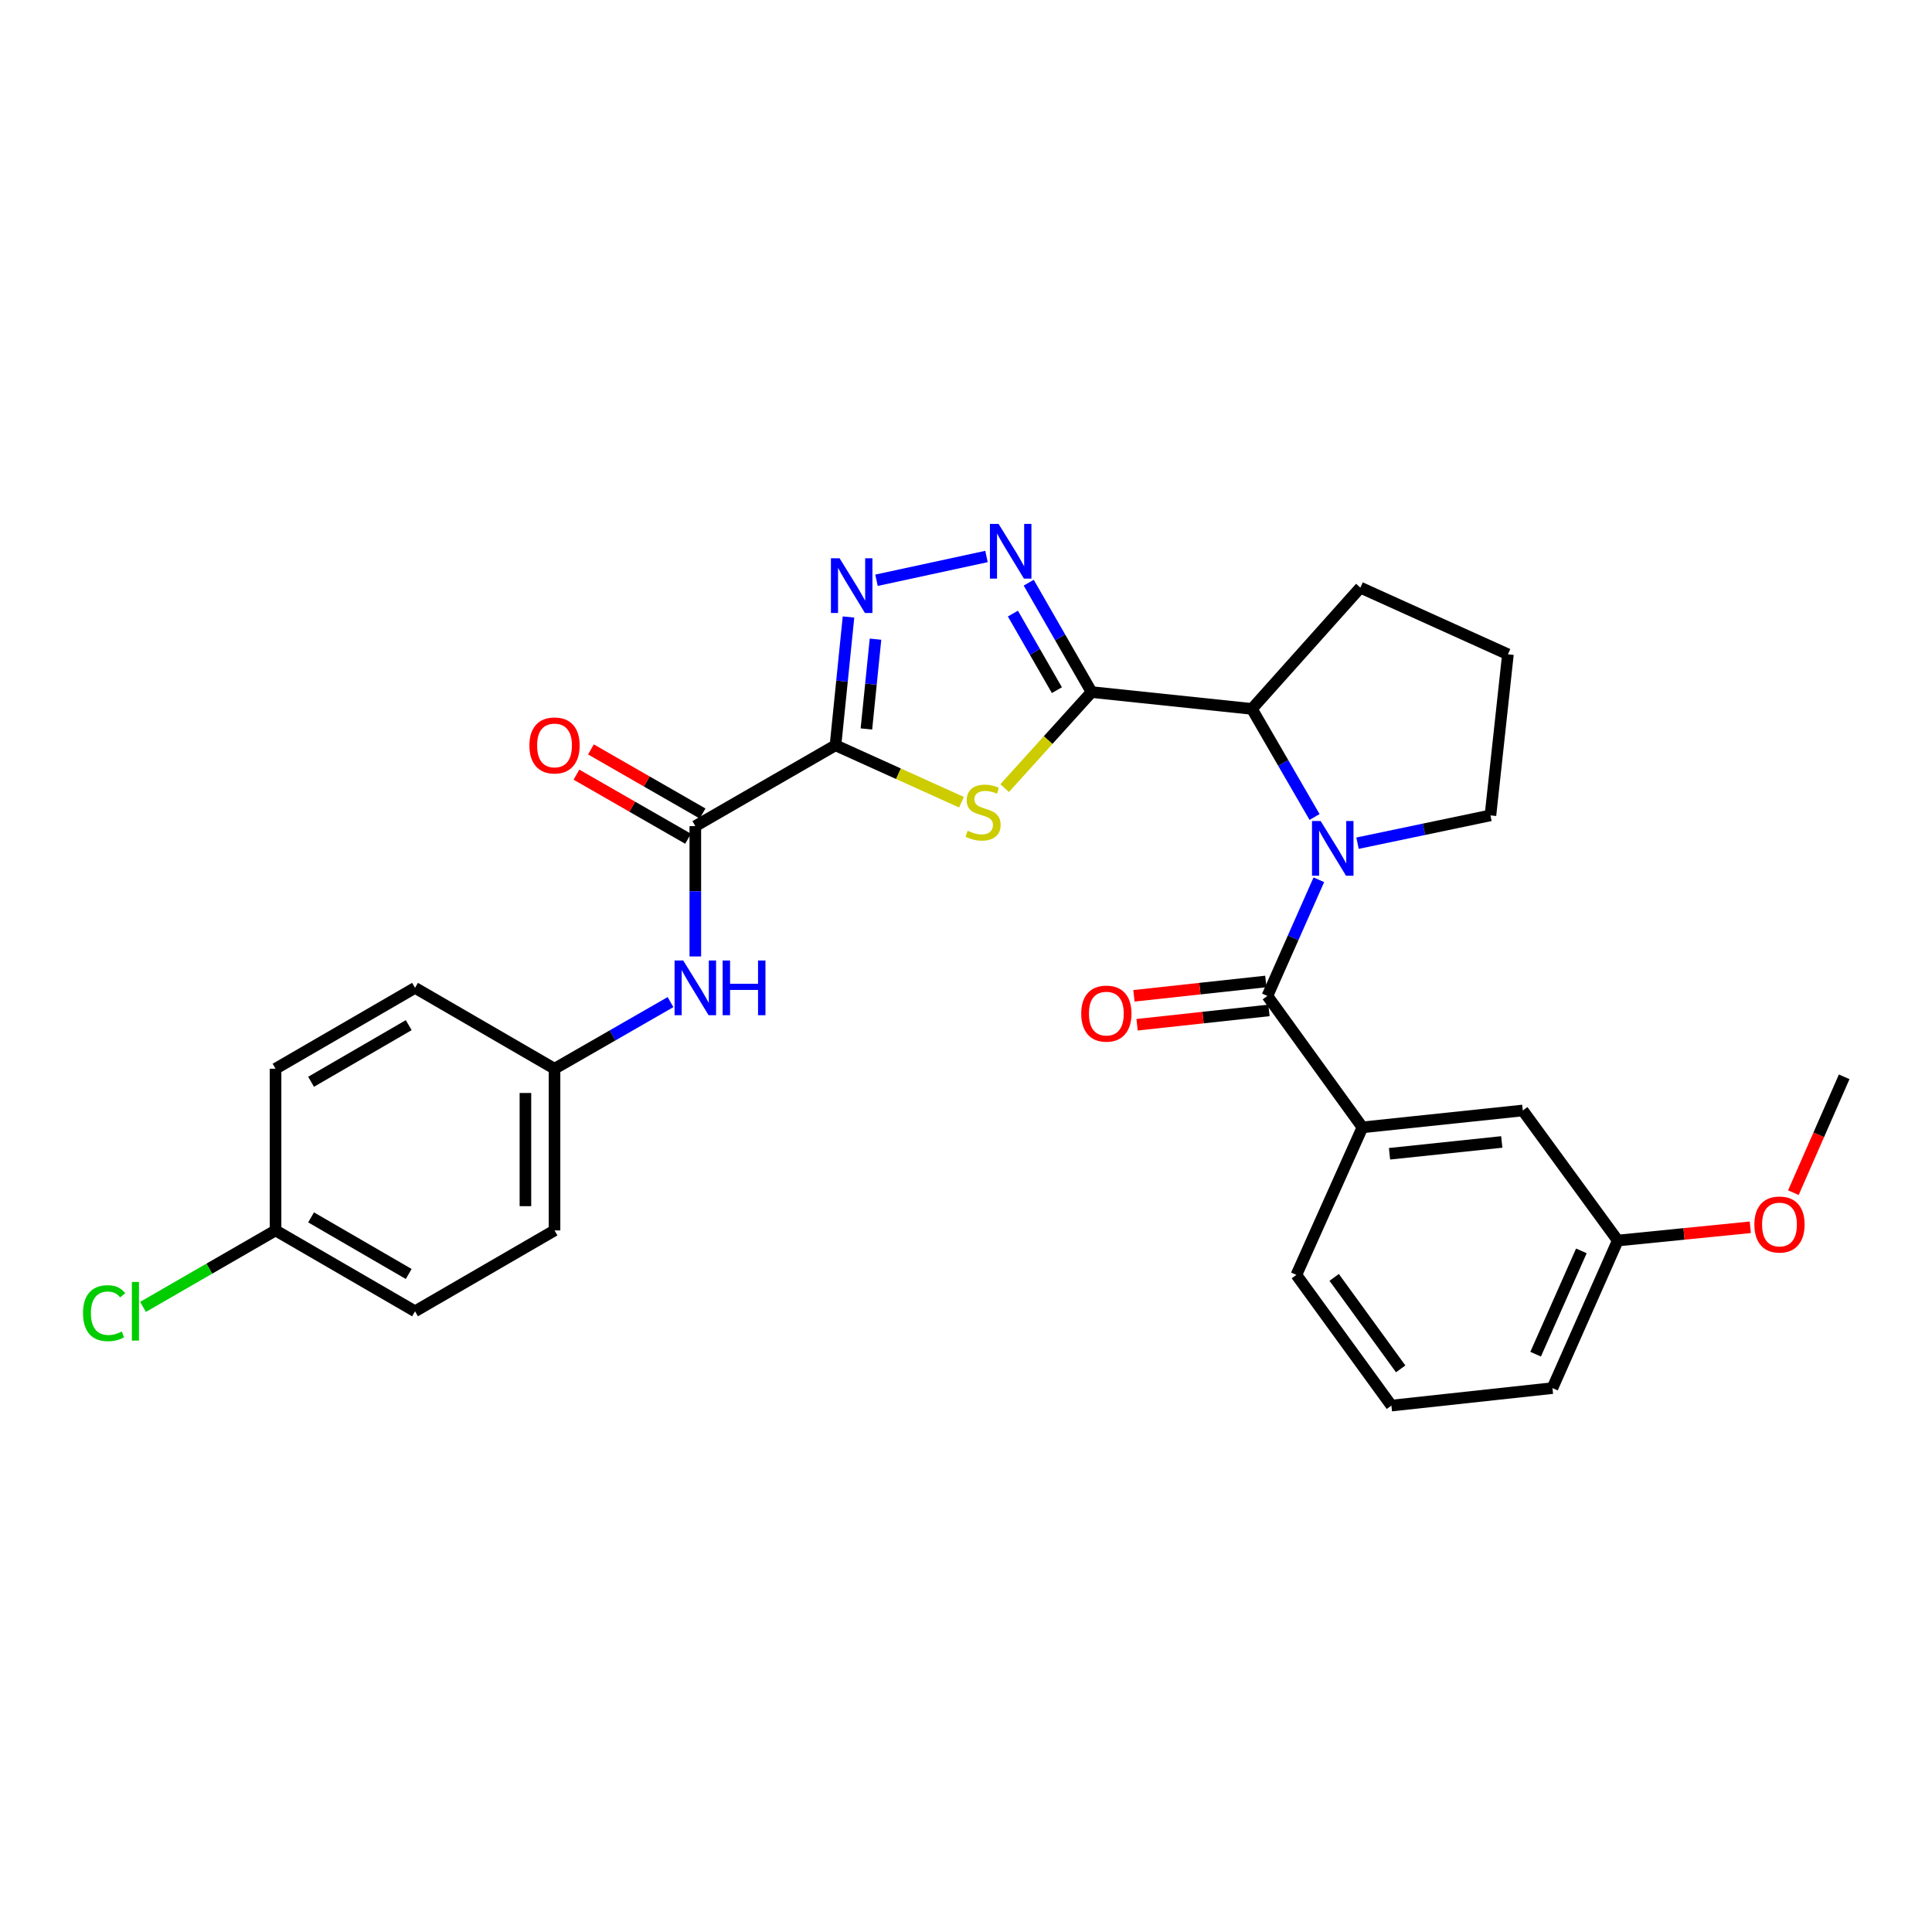 <?xml version='1.0' encoding='iso-8859-1'?>
<svg version='1.1' baseProfile='full'
              xmlns='http://www.w3.org/2000/svg'
                      xmlns:rdkit='http://www.rdkit.org/xml'
                      xmlns:xlink='http://www.w3.org/1999/xlink'
                  xml:space='preserve'
width='1000px' height='1000px' viewBox='0 0 1000 1000'>
<!-- END OF HEADER -->
<rect style='opacity:1.0;fill:#FFFFFF;stroke:none' width='1000' height='1000' x='0' y='0'> </rect>
<path class='bond-1' d='M 432.451,385.757 L 465.056,400.493' style='fill:none;fill-rule:evenodd;stroke:#000000;stroke-width:6px;stroke-linecap:butt;stroke-linejoin:miter;stroke-opacity:1' />
<path class='bond-1' d='M 465.056,400.493 L 497.661,415.229' style='fill:none;fill-rule:evenodd;stroke:#CCCC00;stroke-width:6px;stroke-linecap:butt;stroke-linejoin:miter;stroke-opacity:1' />
<path class='bond-3' d='M 432.451,385.757 L 435.817,352.556' style='fill:none;fill-rule:evenodd;stroke:#000000;stroke-width:6px;stroke-linecap:butt;stroke-linejoin:miter;stroke-opacity:1' />
<path class='bond-3' d='M 435.817,352.556 L 439.183,319.356' style='fill:none;fill-rule:evenodd;stroke:#0000FF;stroke-width:6px;stroke-linecap:butt;stroke-linejoin:miter;stroke-opacity:1' />
<path class='bond-3' d='M 448.449,377.316 L 450.805,354.076' style='fill:none;fill-rule:evenodd;stroke:#000000;stroke-width:6px;stroke-linecap:butt;stroke-linejoin:miter;stroke-opacity:1' />
<path class='bond-3' d='M 450.805,354.076 L 453.161,330.836' style='fill:none;fill-rule:evenodd;stroke:#0000FF;stroke-width:6px;stroke-linecap:butt;stroke-linejoin:miter;stroke-opacity:1' />
<path class='bond-6' d='M 432.451,385.757 L 359.899,427.603' style='fill:none;fill-rule:evenodd;stroke:#000000;stroke-width:6px;stroke-linecap:butt;stroke-linejoin:miter;stroke-opacity:1' />
<path class='bond-0' d='M 564.986,358.214 L 542.497,383.072' style='fill:none;fill-rule:evenodd;stroke:#000000;stroke-width:6px;stroke-linecap:butt;stroke-linejoin:miter;stroke-opacity:1' />
<path class='bond-0' d='M 542.497,383.072 L 520.009,407.93' style='fill:none;fill-rule:evenodd;stroke:#CCCC00;stroke-width:6px;stroke-linecap:butt;stroke-linejoin:miter;stroke-opacity:1' />
<path class='bond-7' d='M 564.986,358.214 L 647.983,366.926' style='fill:none;fill-rule:evenodd;stroke:#000000;stroke-width:6px;stroke-linecap:butt;stroke-linejoin:miter;stroke-opacity:1' />
<path class='bond-29' d='M 564.986,358.214 L 548.725,329.905' style='fill:none;fill-rule:evenodd;stroke:#000000;stroke-width:6px;stroke-linecap:butt;stroke-linejoin:miter;stroke-opacity:1' />
<path class='bond-29' d='M 548.725,329.905 L 532.464,301.596' style='fill:none;fill-rule:evenodd;stroke:#0000FF;stroke-width:6px;stroke-linecap:butt;stroke-linejoin:miter;stroke-opacity:1' />
<path class='bond-29' d='M 547.045,357.225 L 535.662,337.408' style='fill:none;fill-rule:evenodd;stroke:#000000;stroke-width:6px;stroke-linecap:butt;stroke-linejoin:miter;stroke-opacity:1' />
<path class='bond-29' d='M 535.662,337.408 L 524.279,317.592' style='fill:none;fill-rule:evenodd;stroke:#0000FF;stroke-width:6px;stroke-linecap:butt;stroke-linejoin:miter;stroke-opacity:1' />
<path class='bond-2' d='M 680.412,422.872 L 664.197,394.899' style='fill:none;fill-rule:evenodd;stroke:#0000FF;stroke-width:6px;stroke-linecap:butt;stroke-linejoin:miter;stroke-opacity:1' />
<path class='bond-2' d='M 664.197,394.899 L 647.983,366.926' style='fill:none;fill-rule:evenodd;stroke:#000000;stroke-width:6px;stroke-linecap:butt;stroke-linejoin:miter;stroke-opacity:1' />
<path class='bond-5' d='M 682.632,455.367 L 669.316,485.431' style='fill:none;fill-rule:evenodd;stroke:#0000FF;stroke-width:6px;stroke-linecap:butt;stroke-linejoin:miter;stroke-opacity:1' />
<path class='bond-5' d='M 669.316,485.431 L 656,515.496' style='fill:none;fill-rule:evenodd;stroke:#000000;stroke-width:6px;stroke-linecap:butt;stroke-linejoin:miter;stroke-opacity:1' />
<path class='bond-14' d='M 702.653,436.435 L 737.053,429.236' style='fill:none;fill-rule:evenodd;stroke:#0000FF;stroke-width:6px;stroke-linecap:butt;stroke-linejoin:miter;stroke-opacity:1' />
<path class='bond-14' d='M 737.053,429.236 L 771.453,422.037' style='fill:none;fill-rule:evenodd;stroke:#000000;stroke-width:6px;stroke-linecap:butt;stroke-linejoin:miter;stroke-opacity:1' />
<path class='bond-4' d='M 453.674,300.344 L 510.607,288.04' style='fill:none;fill-rule:evenodd;stroke:#0000FF;stroke-width:6px;stroke-linecap:butt;stroke-linejoin:miter;stroke-opacity:1' />
<path class='bond-8' d='M 656,515.496 L 705.186,583.52' style='fill:none;fill-rule:evenodd;stroke:#000000;stroke-width:6px;stroke-linecap:butt;stroke-linejoin:miter;stroke-opacity:1' />
<path class='bond-10' d='M 655.186,508.007 L 621.056,511.719' style='fill:none;fill-rule:evenodd;stroke:#000000;stroke-width:6px;stroke-linecap:butt;stroke-linejoin:miter;stroke-opacity:1' />
<path class='bond-10' d='M 621.056,511.719 L 586.925,515.43' style='fill:none;fill-rule:evenodd;stroke:#FF0000;stroke-width:6px;stroke-linecap:butt;stroke-linejoin:miter;stroke-opacity:1' />
<path class='bond-10' d='M 656.815,522.984 L 622.684,526.695' style='fill:none;fill-rule:evenodd;stroke:#000000;stroke-width:6px;stroke-linecap:butt;stroke-linejoin:miter;stroke-opacity:1' />
<path class='bond-10' d='M 622.684,526.695 L 588.554,530.406' style='fill:none;fill-rule:evenodd;stroke:#FF0000;stroke-width:6px;stroke-linecap:butt;stroke-linejoin:miter;stroke-opacity:1' />
<path class='bond-9' d='M 359.899,427.603 L 359.899,461.33' style='fill:none;fill-rule:evenodd;stroke:#000000;stroke-width:6px;stroke-linecap:butt;stroke-linejoin:miter;stroke-opacity:1' />
<path class='bond-9' d='M 359.899,461.33 L 359.899,495.058' style='fill:none;fill-rule:evenodd;stroke:#0000FF;stroke-width:6px;stroke-linecap:butt;stroke-linejoin:miter;stroke-opacity:1' />
<path class='bond-11' d='M 363.65,421.07 L 334.761,404.483' style='fill:none;fill-rule:evenodd;stroke:#000000;stroke-width:6px;stroke-linecap:butt;stroke-linejoin:miter;stroke-opacity:1' />
<path class='bond-11' d='M 334.761,404.483 L 305.872,387.895' style='fill:none;fill-rule:evenodd;stroke:#FF0000;stroke-width:6px;stroke-linecap:butt;stroke-linejoin:miter;stroke-opacity:1' />
<path class='bond-11' d='M 356.148,434.135 L 327.26,417.547' style='fill:none;fill-rule:evenodd;stroke:#000000;stroke-width:6px;stroke-linecap:butt;stroke-linejoin:miter;stroke-opacity:1' />
<path class='bond-11' d='M 327.26,417.547 L 298.371,400.959' style='fill:none;fill-rule:evenodd;stroke:#FF0000;stroke-width:6px;stroke-linecap:butt;stroke-linejoin:miter;stroke-opacity:1' />
<path class='bond-22' d='M 647.983,366.926 L 704.131,304.157' style='fill:none;fill-rule:evenodd;stroke:#000000;stroke-width:6px;stroke-linecap:butt;stroke-linejoin:miter;stroke-opacity:1' />
<path class='bond-12' d='M 705.186,583.52 L 788.183,574.783' style='fill:none;fill-rule:evenodd;stroke:#000000;stroke-width:6px;stroke-linecap:butt;stroke-linejoin:miter;stroke-opacity:1' />
<path class='bond-12' d='M 719.213,597.191 L 777.311,591.075' style='fill:none;fill-rule:evenodd;stroke:#000000;stroke-width:6px;stroke-linecap:butt;stroke-linejoin:miter;stroke-opacity:1' />
<path class='bond-23' d='M 705.186,583.52 L 671.006,659.889' style='fill:none;fill-rule:evenodd;stroke:#000000;stroke-width:6px;stroke-linecap:butt;stroke-linejoin:miter;stroke-opacity:1' />
<path class='bond-13' d='M 347.058,518.687 L 317.039,535.93' style='fill:none;fill-rule:evenodd;stroke:#0000FF;stroke-width:6px;stroke-linecap:butt;stroke-linejoin:miter;stroke-opacity:1' />
<path class='bond-13' d='M 317.039,535.93 L 287.02,553.174' style='fill:none;fill-rule:evenodd;stroke:#000000;stroke-width:6px;stroke-linecap:butt;stroke-linejoin:miter;stroke-opacity:1' />
<path class='bond-15' d='M 788.183,574.783 L 837.36,642.096' style='fill:none;fill-rule:evenodd;stroke:#000000;stroke-width:6px;stroke-linecap:butt;stroke-linejoin:miter;stroke-opacity:1' />
<path class='bond-18' d='M 287.02,553.174 L 214.82,511.311' style='fill:none;fill-rule:evenodd;stroke:#000000;stroke-width:6px;stroke-linecap:butt;stroke-linejoin:miter;stroke-opacity:1' />
<path class='bond-19' d='M 287.02,553.174 L 287.02,636.865' style='fill:none;fill-rule:evenodd;stroke:#000000;stroke-width:6px;stroke-linecap:butt;stroke-linejoin:miter;stroke-opacity:1' />
<path class='bond-19' d='M 271.956,565.727 L 271.956,624.312' style='fill:none;fill-rule:evenodd;stroke:#000000;stroke-width:6px;stroke-linecap:butt;stroke-linejoin:miter;stroke-opacity:1' />
<path class='bond-31' d='M 771.453,422.037 L 780.5,338.672' style='fill:none;fill-rule:evenodd;stroke:#000000;stroke-width:6px;stroke-linecap:butt;stroke-linejoin:miter;stroke-opacity:1' />
<path class='bond-24' d='M 837.36,642.096 L 871.659,638.667' style='fill:none;fill-rule:evenodd;stroke:#000000;stroke-width:6px;stroke-linecap:butt;stroke-linejoin:miter;stroke-opacity:1' />
<path class='bond-24' d='M 871.659,638.667 L 905.957,635.237' style='fill:none;fill-rule:evenodd;stroke:#FF0000;stroke-width:6px;stroke-linecap:butt;stroke-linejoin:miter;stroke-opacity:1' />
<path class='bond-32' d='M 837.36,642.096 L 803.54,718.481' style='fill:none;fill-rule:evenodd;stroke:#000000;stroke-width:6px;stroke-linecap:butt;stroke-linejoin:miter;stroke-opacity:1' />
<path class='bond-32' d='M 818.513,647.455 L 794.839,700.925' style='fill:none;fill-rule:evenodd;stroke:#000000;stroke-width:6px;stroke-linecap:butt;stroke-linejoin:miter;stroke-opacity:1' />
<path class='bond-16' d='M 142.627,636.865 L 214.82,678.72' style='fill:none;fill-rule:evenodd;stroke:#000000;stroke-width:6px;stroke-linecap:butt;stroke-linejoin:miter;stroke-opacity:1' />
<path class='bond-16' d='M 161.012,630.111 L 211.546,659.409' style='fill:none;fill-rule:evenodd;stroke:#000000;stroke-width:6px;stroke-linecap:butt;stroke-linejoin:miter;stroke-opacity:1' />
<path class='bond-17' d='M 142.627,636.865 L 108.326,656.658' style='fill:none;fill-rule:evenodd;stroke:#000000;stroke-width:6px;stroke-linecap:butt;stroke-linejoin:miter;stroke-opacity:1' />
<path class='bond-17' d='M 108.326,656.658 L 74.025,676.45' style='fill:none;fill-rule:evenodd;stroke:#00CC00;stroke-width:6px;stroke-linecap:butt;stroke-linejoin:miter;stroke-opacity:1' />
<path class='bond-30' d='M 142.627,636.865 L 142.627,553.174' style='fill:none;fill-rule:evenodd;stroke:#000000;stroke-width:6px;stroke-linecap:butt;stroke-linejoin:miter;stroke-opacity:1' />
<path class='bond-21' d='M 214.82,511.311 L 142.627,553.174' style='fill:none;fill-rule:evenodd;stroke:#000000;stroke-width:6px;stroke-linecap:butt;stroke-linejoin:miter;stroke-opacity:1' />
<path class='bond-21' d='M 211.548,530.622 L 161.013,559.926' style='fill:none;fill-rule:evenodd;stroke:#000000;stroke-width:6px;stroke-linecap:butt;stroke-linejoin:miter;stroke-opacity:1' />
<path class='bond-20' d='M 287.02,636.865 L 214.82,678.72' style='fill:none;fill-rule:evenodd;stroke:#000000;stroke-width:6px;stroke-linecap:butt;stroke-linejoin:miter;stroke-opacity:1' />
<path class='bond-25' d='M 704.131,304.157 L 780.5,338.672' style='fill:none;fill-rule:evenodd;stroke:#000000;stroke-width:6px;stroke-linecap:butt;stroke-linejoin:miter;stroke-opacity:1' />
<path class='bond-26' d='M 671.006,659.889 L 720.184,727.529' style='fill:none;fill-rule:evenodd;stroke:#000000;stroke-width:6px;stroke-linecap:butt;stroke-linejoin:miter;stroke-opacity:1' />
<path class='bond-26' d='M 690.567,661.176 L 724.991,708.524' style='fill:none;fill-rule:evenodd;stroke:#000000;stroke-width:6px;stroke-linecap:butt;stroke-linejoin:miter;stroke-opacity:1' />
<path class='bond-28' d='M 928.253,617.322 L 941.399,587.34' style='fill:none;fill-rule:evenodd;stroke:#FF0000;stroke-width:6px;stroke-linecap:butt;stroke-linejoin:miter;stroke-opacity:1' />
<path class='bond-28' d='M 941.399,587.34 L 954.545,557.358' style='fill:none;fill-rule:evenodd;stroke:#000000;stroke-width:6px;stroke-linecap:butt;stroke-linejoin:miter;stroke-opacity:1' />
<path class='bond-27' d='M 720.184,727.529 L 803.54,718.481' style='fill:none;fill-rule:evenodd;stroke:#000000;stroke-width:6px;stroke-linecap:butt;stroke-linejoin:miter;stroke-opacity:1' />
<path  class='atom-2' d='M 500.837 430
Q 501.157 430.12, 502.477 430.68
Q 503.797 431.24, 505.237 431.6
Q 506.717 431.92, 508.157 431.92
Q 510.837 431.92, 512.397 430.64
Q 513.957 429.32, 513.957 427.04
Q 513.957 425.48, 513.157 424.52
Q 512.397 423.56, 511.197 423.04
Q 509.997 422.52, 507.997 421.92
Q 505.477 421.16, 503.957 420.44
Q 502.477 419.72, 501.397 418.2
Q 500.357 416.68, 500.357 414.12
Q 500.357 410.56, 502.757 408.36
Q 505.197 406.16, 509.997 406.16
Q 513.277 406.16, 516.997 407.72
L 516.077 410.8
Q 512.677 409.4, 510.117 409.4
Q 507.357 409.4, 505.837 410.56
Q 504.317 411.68, 504.357 413.64
Q 504.357 415.16, 505.117 416.08
Q 505.917 417, 507.037 417.52
Q 508.197 418.04, 510.117 418.64
Q 512.677 419.44, 514.197 420.24
Q 515.717 421.04, 516.797 422.68
Q 517.917 424.28, 517.917 427.04
Q 517.917 430.96, 515.277 433.08
Q 512.677 435.16, 508.317 435.16
Q 505.797 435.16, 503.877 434.6
Q 501.997 434.08, 499.757 433.16
L 500.837 430
' fill='#CCCC00'/>
<path  class='atom-3' d='M 683.569 424.959
L 692.849 439.959
Q 693.769 441.439, 695.249 444.119
Q 696.729 446.799, 696.809 446.959
L 696.809 424.959
L 700.569 424.959
L 700.569 453.279
L 696.689 453.279
L 686.729 436.879
Q 685.569 434.959, 684.329 432.759
Q 683.129 430.559, 682.769 429.879
L 682.769 453.279
L 679.089 453.279
L 679.089 424.959
L 683.569 424.959
' fill='#0000FF'/>
<path  class='atom-4' d='M 434.569 288.959
L 443.849 303.959
Q 444.769 305.439, 446.249 308.119
Q 447.729 310.799, 447.809 310.959
L 447.809 288.959
L 451.569 288.959
L 451.569 317.279
L 447.689 317.279
L 437.729 300.879
Q 436.569 298.959, 435.329 296.759
Q 434.129 294.559, 433.769 293.879
L 433.769 317.279
L 430.089 317.279
L 430.089 288.959
L 434.569 288.959
' fill='#0000FF'/>
<path  class='atom-5' d='M 516.863 271.175
L 526.143 286.175
Q 527.063 287.655, 528.543 290.335
Q 530.023 293.015, 530.103 293.175
L 530.103 271.175
L 533.863 271.175
L 533.863 299.495
L 529.983 299.495
L 520.023 283.095
Q 518.863 281.175, 517.623 278.975
Q 516.423 276.775, 516.063 276.095
L 516.063 299.495
L 512.383 299.495
L 512.383 271.175
L 516.863 271.175
' fill='#0000FF'/>
<path  class='atom-10' d='M 353.639 497.151
L 362.919 512.151
Q 363.839 513.631, 365.319 516.311
Q 366.799 518.991, 366.879 519.151
L 366.879 497.151
L 370.639 497.151
L 370.639 525.471
L 366.759 525.471
L 356.799 509.071
Q 355.639 507.151, 354.399 504.951
Q 353.199 502.751, 352.839 502.071
L 352.839 525.471
L 349.159 525.471
L 349.159 497.151
L 353.639 497.151
' fill='#0000FF'/>
<path  class='atom-10' d='M 374.039 497.151
L 377.879 497.151
L 377.879 509.191
L 392.359 509.191
L 392.359 497.151
L 396.199 497.151
L 396.199 525.471
L 392.359 525.471
L 392.359 512.391
L 377.879 512.391
L 377.879 525.471
L 374.039 525.471
L 374.039 497.151
' fill='#0000FF'/>
<path  class='atom-11' d='M 559.643 524.639
Q 559.643 517.839, 563.003 514.039
Q 566.363 510.239, 572.643 510.239
Q 578.923 510.239, 582.283 514.039
Q 585.643 517.839, 585.643 524.639
Q 585.643 531.519, 582.243 535.439
Q 578.843 539.319, 572.643 539.319
Q 566.403 539.319, 563.003 535.439
Q 559.643 531.559, 559.643 524.639
M 572.643 536.119
Q 576.963 536.119, 579.283 533.239
Q 581.643 530.319, 581.643 524.639
Q 581.643 519.079, 579.283 516.279
Q 576.963 513.439, 572.643 513.439
Q 568.323 513.439, 565.963 516.239
Q 563.643 519.039, 563.643 524.639
Q 563.643 530.359, 565.963 533.239
Q 568.323 536.119, 572.643 536.119
' fill='#FF0000'/>
<path  class='atom-12' d='M 274.02 385.837
Q 274.02 379.037, 277.38 375.237
Q 280.74 371.437, 287.02 371.437
Q 293.3 371.437, 296.66 375.237
Q 300.02 379.037, 300.02 385.837
Q 300.02 392.717, 296.62 396.637
Q 293.22 400.517, 287.02 400.517
Q 280.78 400.517, 277.38 396.637
Q 274.02 392.757, 274.02 385.837
M 287.02 397.317
Q 291.34 397.317, 293.66 394.437
Q 296.02 391.517, 296.02 385.837
Q 296.02 380.277, 293.66 377.477
Q 291.34 374.637, 287.02 374.637
Q 282.7 374.637, 280.34 377.437
Q 278.02 380.237, 278.02 385.837
Q 278.02 391.557, 280.34 394.437
Q 282.7 397.317, 287.02 397.317
' fill='#FF0000'/>
<path  class='atom-18' d='M 42.971 679.7
Q 42.971 672.66, 46.251 668.98
Q 49.571 665.26, 55.851 665.26
Q 61.691 665.26, 64.811 669.38
L 62.171 671.54
Q 59.891 668.54, 55.851 668.54
Q 51.571 668.54, 49.291 671.42
Q 47.051 674.26, 47.051 679.7
Q 47.051 685.3, 49.371 688.18
Q 51.731 691.06, 56.291 691.06
Q 59.411 691.06, 63.051 689.18
L 64.171 692.18
Q 62.691 693.14, 60.451 693.7
Q 58.211 694.26, 55.731 694.26
Q 49.571 694.26, 46.251 690.5
Q 42.971 686.74, 42.971 679.7
' fill='#00CC00'/>
<path  class='atom-18' d='M 68.251 663.54
L 71.931 663.54
L 71.931 693.9
L 68.251 693.9
L 68.251 663.54
' fill='#00CC00'/>
<path  class='atom-25' d='M 908.06 633.807
Q 908.06 627.007, 911.42 623.207
Q 914.78 619.407, 921.06 619.407
Q 927.34 619.407, 930.7 623.207
Q 934.06 627.007, 934.06 633.807
Q 934.06 640.687, 930.66 644.607
Q 927.26 648.487, 921.06 648.487
Q 914.82 648.487, 911.42 644.607
Q 908.06 640.727, 908.06 633.807
M 921.06 645.287
Q 925.38 645.287, 927.7 642.407
Q 930.06 639.487, 930.06 633.807
Q 930.06 628.247, 927.7 625.447
Q 925.38 622.607, 921.06 622.607
Q 916.74 622.607, 914.38 625.407
Q 912.06 628.207, 912.06 633.807
Q 912.06 639.527, 914.38 642.407
Q 916.74 645.287, 921.06 645.287
' fill='#FF0000'/>
</svg>
